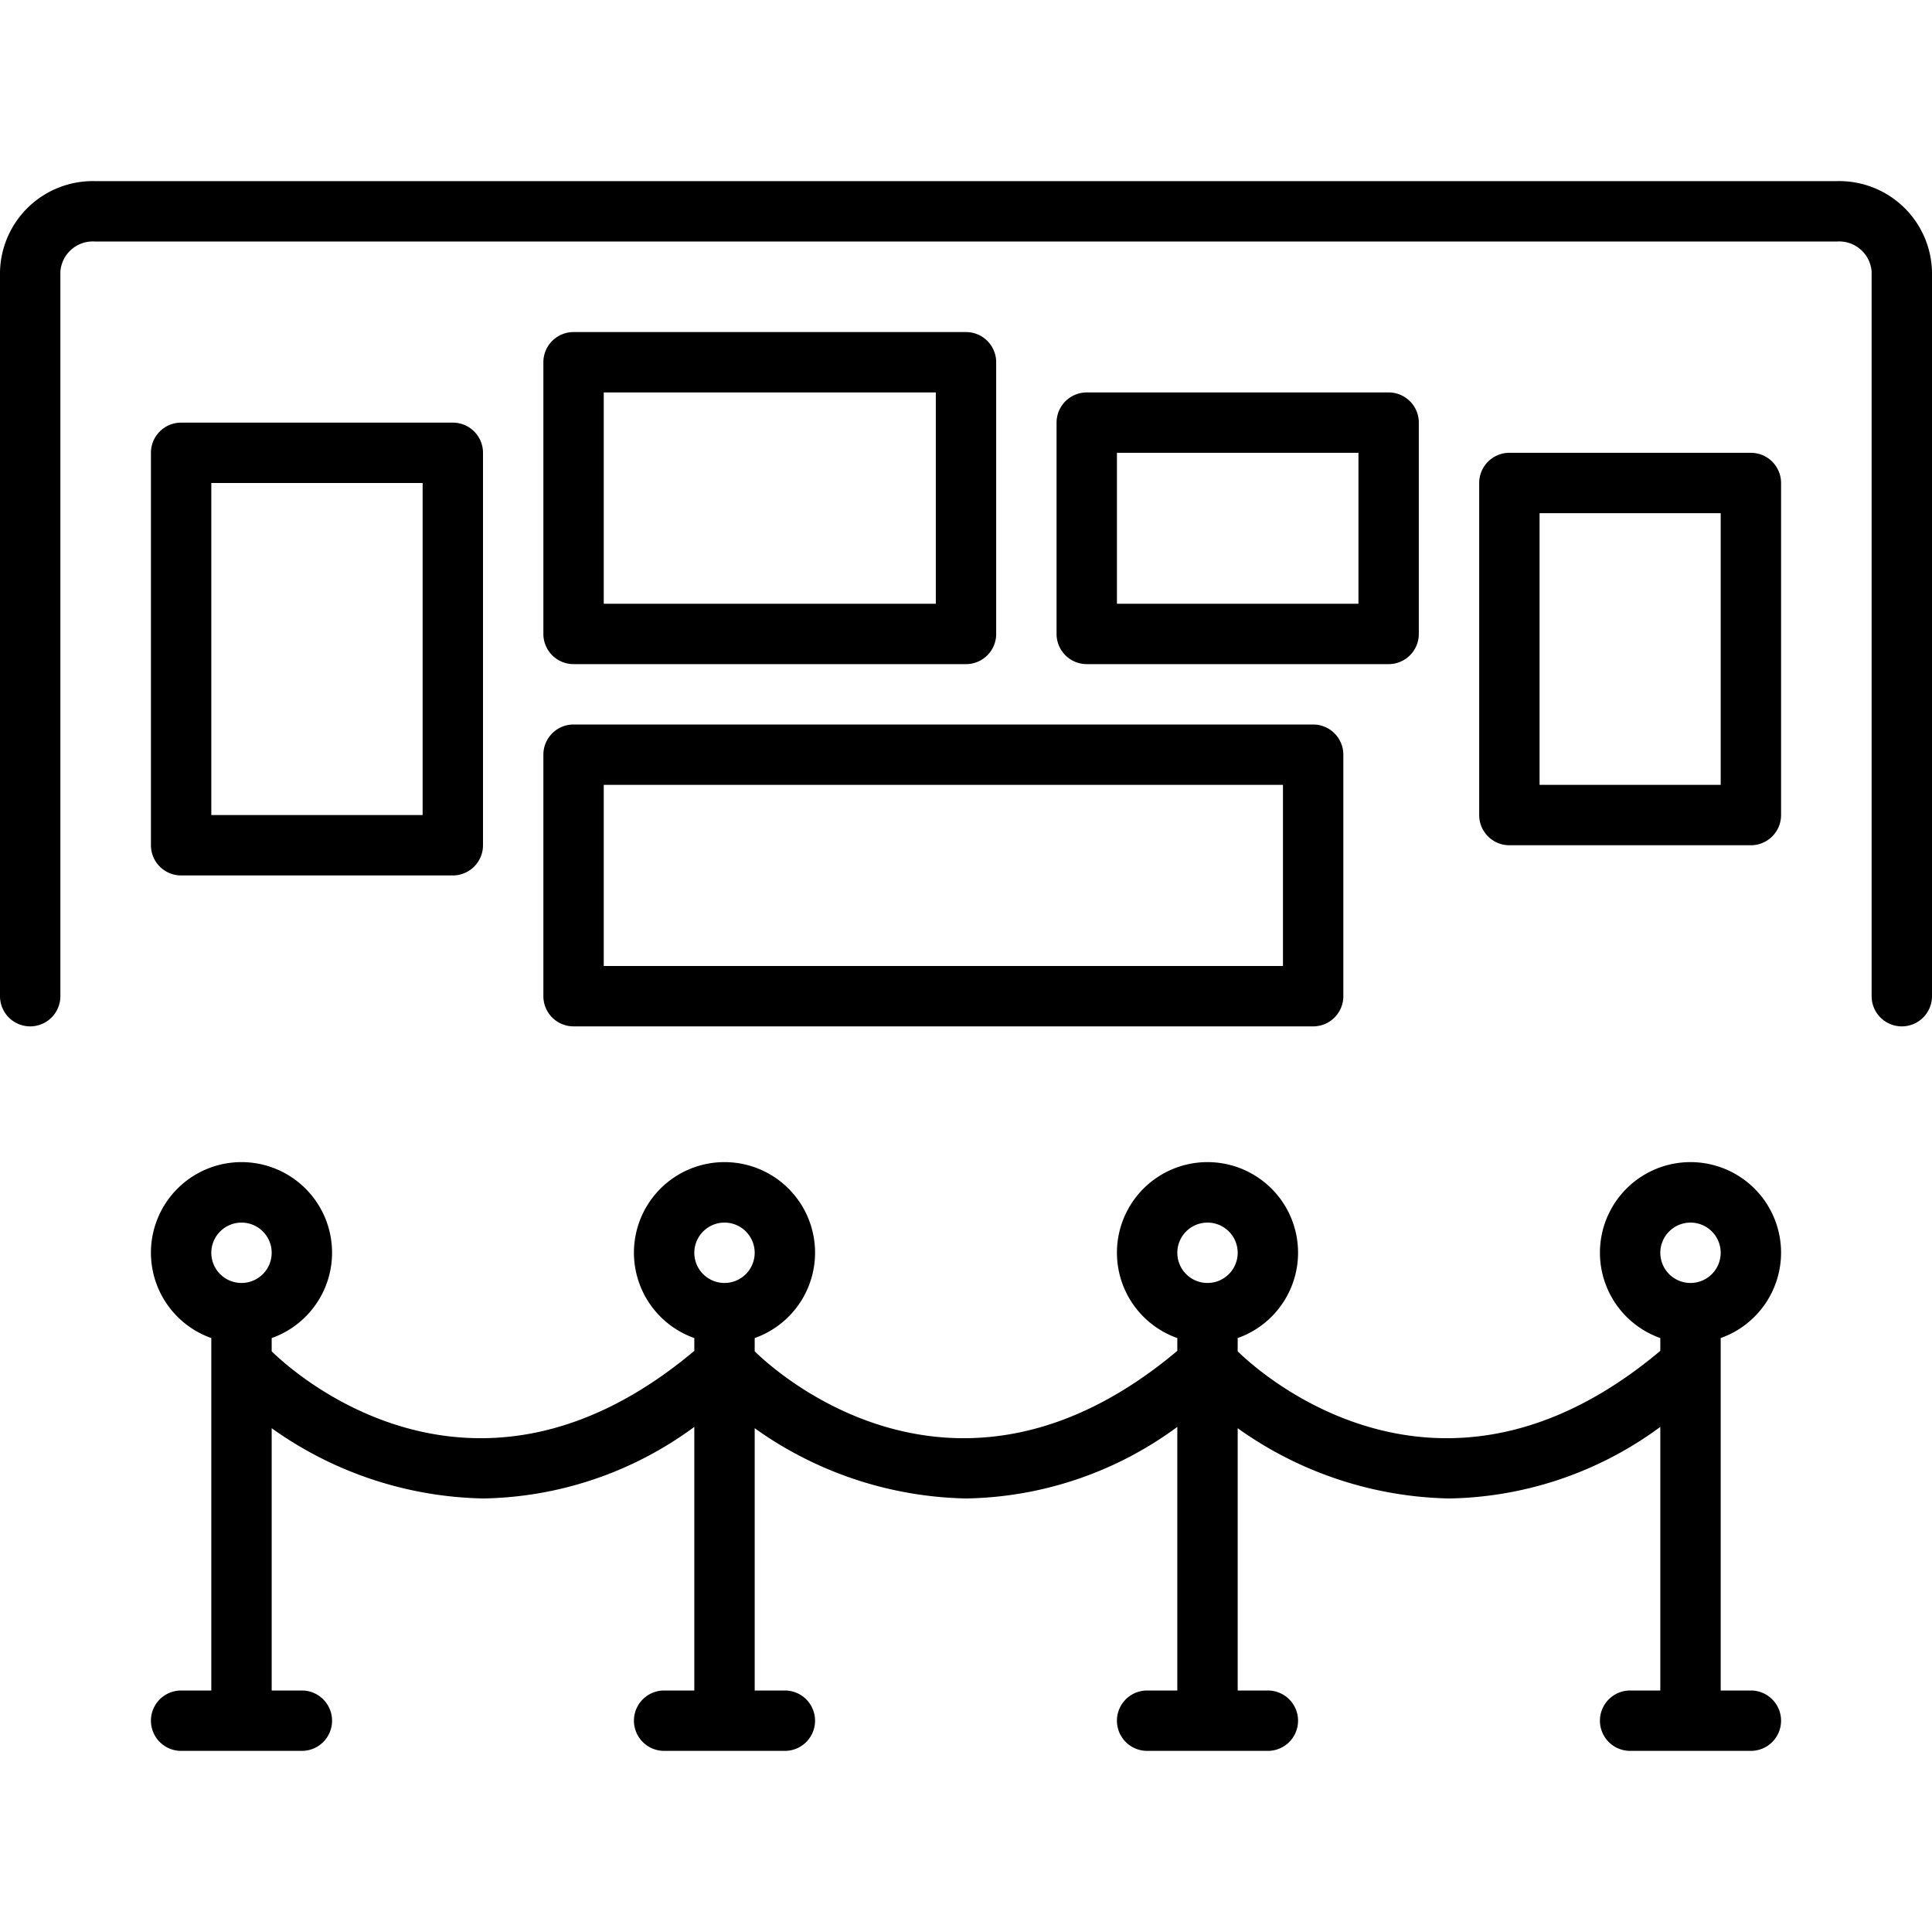 <?xml version="1.0"?>
<svg xmlns="http://www.w3.org/2000/svg" data-name="Layer 1" id="Layer_1" viewBox="0 0 128 128"><title/><path d="M121.724,12H6.276A6.149,6.149,0,0,0,0,18V66a2,2,0,0,0,4,0V18a2.154,2.154,0,0,1,2.276-2h115.448A2.154,2.154,0,0,1,124,18V66a2,2,0,0,0,4,0V18A6.149,6.149,0,0,0,121.724,12Z"/><path d="M30,58a2,2,0,0,0,2-2V30a2,2,0,0,0-2-2H12a2,2,0,0,0-2,2V56a2,2,0,0,0,2,2ZM14,32H28V54H14Z"/><path d="M38,44H64a2,2,0,0,0,2-2V24a2,2,0,0,0-2-2H38a2,2,0,0,0-2,2V42A2,2,0,0,0,38,44Zm2-18H62V40H40Z"/><path d="M36,66a2,2,0,0,0,2,2H87a2,2,0,0,0,2-2V50a2,2,0,0,0-2-2H38a2,2,0,0,0-2,2Zm4-14H85V64H40Z"/><path d="M92,44a2,2,0,0,0,2-2V28a2,2,0,0,0-2-2H72a2,2,0,0,0-2,2V42a2,2,0,0,0,2,2ZM74,30H90V40H74Z"/><path d="M116,30H100a2,2,0,0,0-2,2V54a2,2,0,0,0,2,2h16a2,2,0,0,0,2-2V32A2,2,0,0,0,116,30Zm-2,22H102V34h12Z"/><path d="M118,83a6,6,0,1,0-8,5.65v.847c-14.813,12.449-26.916,1.105-28,.03v-.877a6,6,0,1,0-4,0v.847c-14.812,12.449-26.916,1.105-28,.03v-.877a6,6,0,1,0-4,0v.847c-14.812,12.449-26.916,1.105-28,.03v-.877a6,6,0,1,0-4,0V112H12a2,2,0,0,0,0,4h8a2,2,0,0,0,0-4H18V94.623a24.905,24.905,0,0,0,14.012,4.654A24.2,24.2,0,0,0,46,94.535V112H44a2,2,0,0,0,0,4h8a2,2,0,0,0,0-4H50V94.623a24.905,24.905,0,0,0,14.012,4.654A24.2,24.2,0,0,0,78,94.535V112H76a2,2,0,0,0,0,4h8a2,2,0,0,0,0-4H82V94.623a24.905,24.905,0,0,0,14.012,4.654A24.2,24.2,0,0,0,110,94.535V112h-2a2,2,0,0,0,0,4h8a2,2,0,0,0,0-4h-2V88.65A6.006,6.006,0,0,0,118,83ZM16,81a2,2,0,1,1-2,2A2.002,2.002,0,0,1,16,81Zm32,0a2,2,0,1,1-2,2A2.002,2.002,0,0,1,48,81Zm32,0a2,2,0,1,1-2,2A2.002,2.002,0,0,1,80,81Zm32,0a2,2,0,1,1-2,2A2.002,2.002,0,0,1,112,81Z"/></svg>

